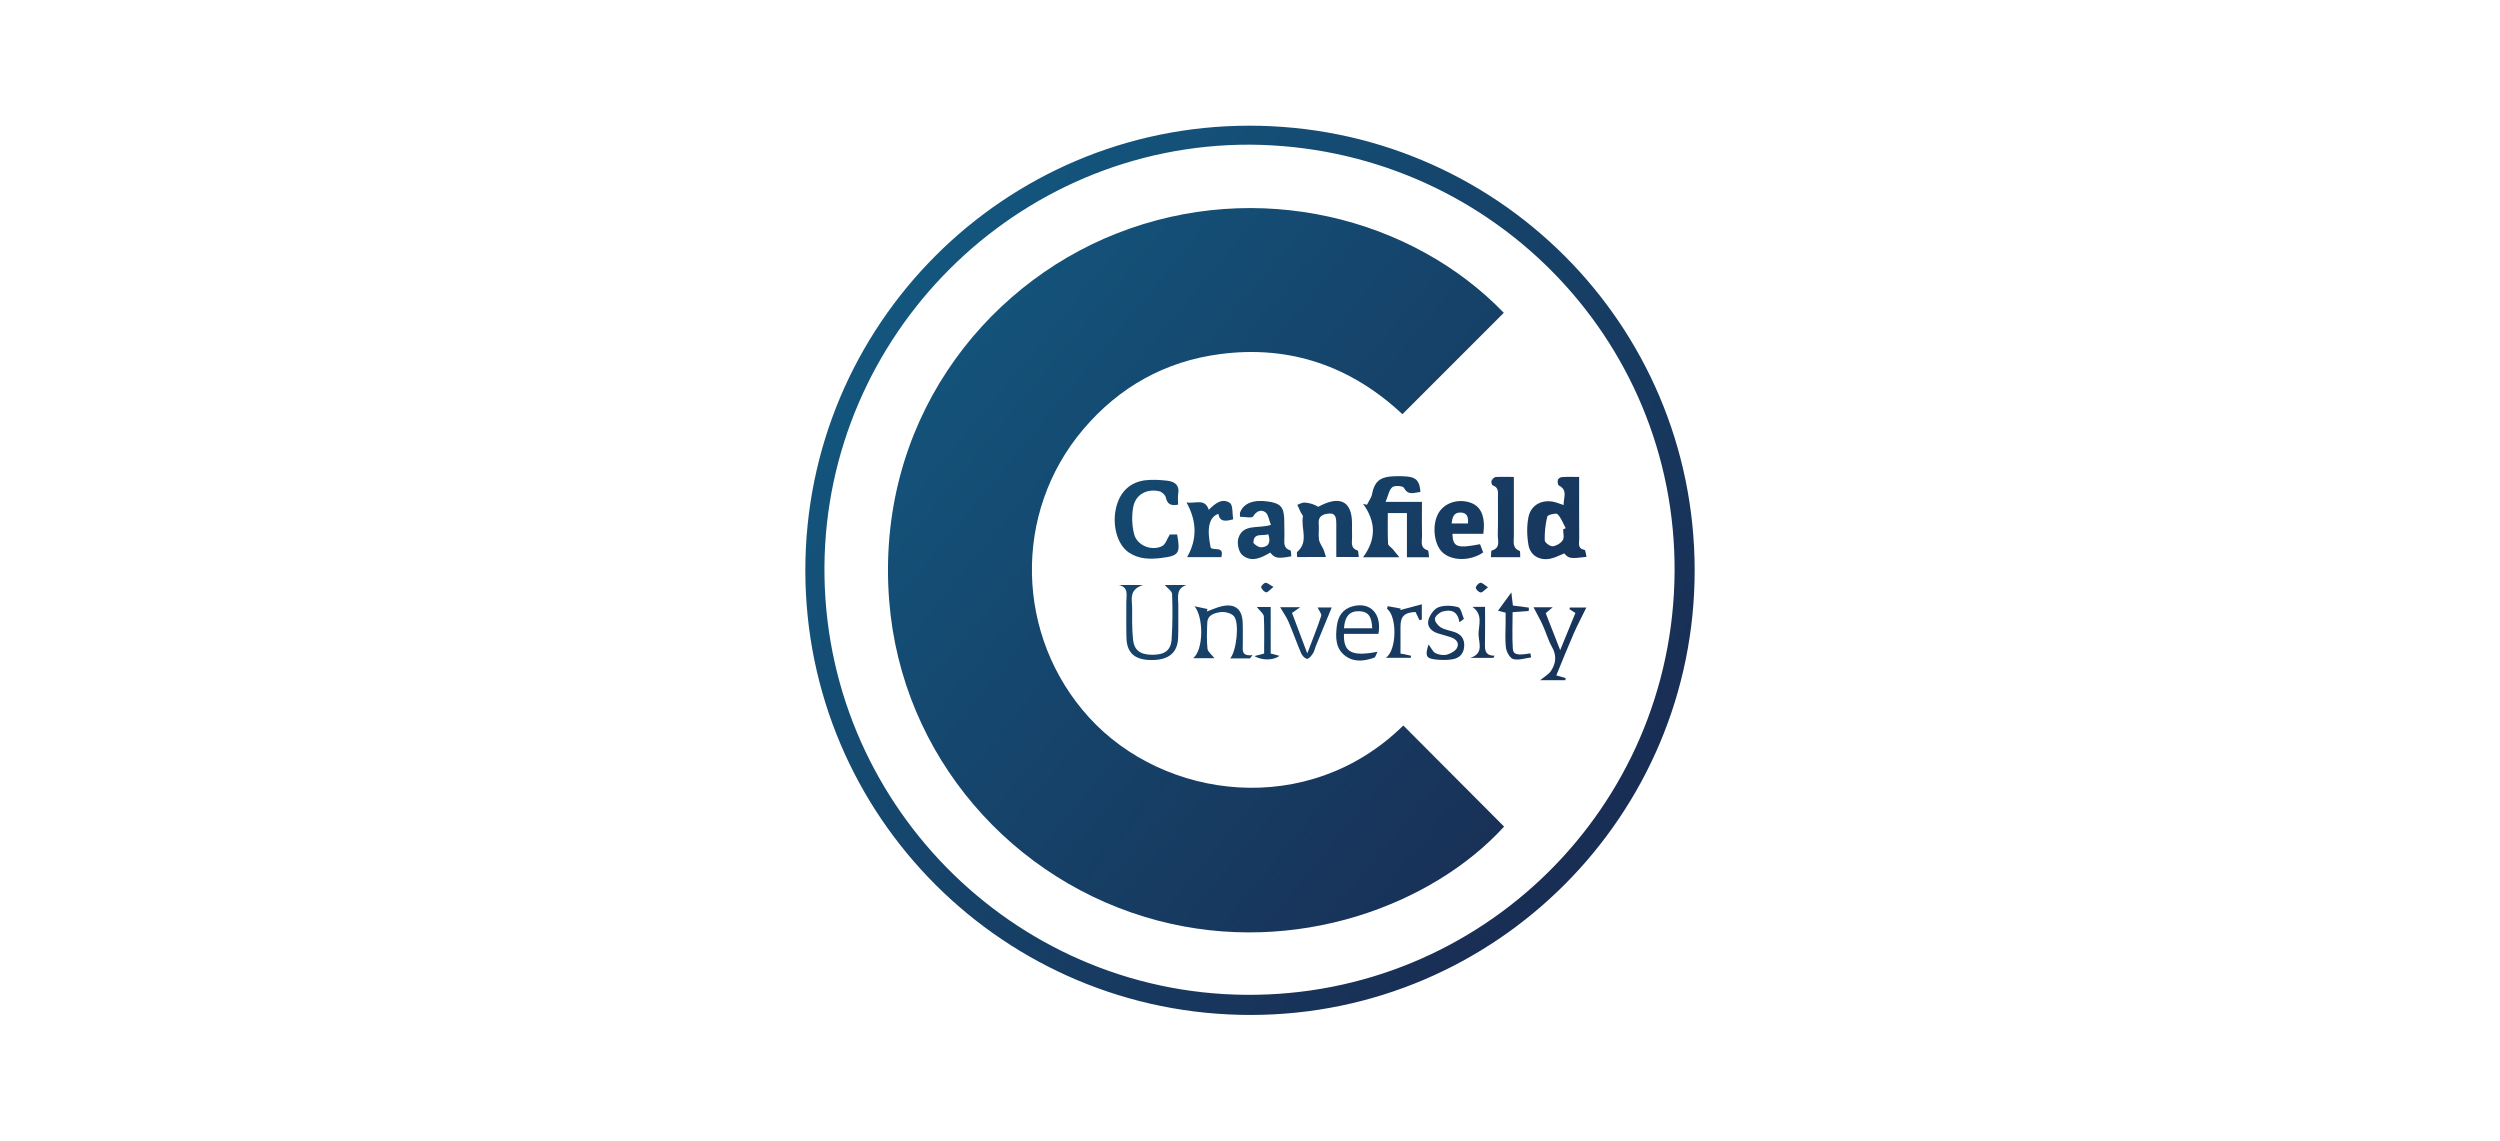 <?xml version="1.0" encoding="utf-8"?>
<!-- Generator: Adobe Illustrator 28.0.0, SVG Export Plug-In . SVG Version: 6.00 Build 0)  -->
<svg version="1.1" xmlns="http://www.w3.org/2000/svg" xmlns:xlink="http://www.w3.org/1999/xlink" x="0px" y="0px"
	 viewBox="0 0 361 164.7" style="enable-background:new 0 0 361 164.7;" xml:space="preserve">
<style type="text/css">
	.st0{fill:#231F20;}
	.st1{fill:#7F4199;}
	.st2{fill:#12294C;}
	.st3{fill:#B11F3D;}
	.st4{fill:#D92B35;}
	.st5{fill:#282425;}
	.st6{fill:#272324;}
	.st7{fill:#272323;}
	.st8{fill:#D92C35;}
	.st9{fill:#262223;}
	.st10{fill:#DA393A;}
	.st11{fill:#DB4541;}
	.st12{fill:#D92733;}
	.st13{fill:#FFF5F1;}
	.st14{fill:#DA413E;}
	.st15{fill:#D93237;}
	.st16{fill:#DA3A3B;}
	.st17{fill-rule:evenodd;clip-rule:evenodd;fill:#312783;}
	.st18{fill:#312783;}
	.st19{fill:#133759;}
	.st20{fill:none;stroke:#FFFFFF;stroke-width:0.74;}
	.st21{fill:#ACDDF7;}
	.st22{fill:#FFCF28;}
	.st23{fill:#FFFFFF;}
	.st24{fill:#E2A122;}
	.st25{fill:#E53421;}
	.st26{fill:#0097D5;}
	.st27{fill:#008A3B;}
	.st28{fill:#85BB25;}
	.st29{fill:#008D3C;}
	.st30{fill:#1B296B;}
	.st31{fill:url(#SVGID_1_);}
	.st32{fill:#2B2A29;}
	.st33{fill-rule:evenodd;clip-rule:evenodd;fill:#231F20;}
	.st34{filter:url(#Adobe_OpacityMaskFilter);}
	.st35{fill-rule:evenodd;clip-rule:evenodd;fill:#FFFFFF;}
	.st36{mask:url(#b_00000147202908081819944540000011123075591543539849_);fill-rule:evenodd;clip-rule:evenodd;fill:#231F20;}
	.st37{filter:url(#Adobe_OpacityMaskFilter_00000096754972006873619870000001586248136759096960_);}
	.st38{mask:url(#d_00000142892558725167343260000008230625351767279511_);fill-rule:evenodd;clip-rule:evenodd;fill:#BD2F37;}
	.st39{filter:url(#Adobe_OpacityMaskFilter_00000101072746077908372190000008138142176150640290_);}
	.st40{mask:url(#f_00000120547196515365468720000012795028362221060998_);fill-rule:evenodd;clip-rule:evenodd;fill:#BD2F37;}
	.st41{fill-rule:evenodd;clip-rule:evenodd;fill:#BD2F37;}
	.st42{filter:url(#Adobe_OpacityMaskFilter_00000125601778588748947160000009120702758578900389_);}
	.st43{mask:url(#h_00000049210890665865852000000008897538758084081078_);fill-rule:evenodd;clip-rule:evenodd;fill:#BD2F37;}
	.st44{fill:#006DA9;}
	.st45{fill:#C6C7C7;}
	.st46{fill:#636373;}
	.st47{fill:#252122;}
	.st48{fill:#262324;}
	.st49{fill:#252223;}
	.st50{fill:#626373;}
	.st51{fill:#2A2627;}
	.st52{fill:#2E2B2C;}
	.st53{fill:#2B2829;}
	.st54{fill:#646474;}
	.st55{fill:#646574;}
	.st56{fill:#2C2A2A;}
	.st57{fill:#666676;}
	.st58{fill:#686877;}
	.st59{fill:#6C6B7A;}
	.st60{fill:#F2F1F2;}
	.st61{fill:#D3D3D7;}
	.st62{fill:#B22526;}
	.st63{fill:#AFB4B9;}
	.st64{fill:#AFB5BA;}
	.st65{fill:#0B0B0B;}
	.st66{fill:#131212;}
	.st67{fill:#070707;}
	.st68{fill:#121212;}
	.st69{fill:#111010;}
	.st70{fill:#141313;}
	.st71{fill:#181716;}
	.st72{fill:#161515;}
	.st73{fill:#B1B6BB;}
	.st74{fill:#FBF3F2;}
	.st75{fill:#F9F5F5;}
	.st76{fill:#FBF2F1;}
	.st77{fill:#EED2D1;}
	.st78{fill:#F3E0DE;}
	.st79{fill:#F4E4E3;}
	.st80{fill:#EFD8D8;}
	.st81{fill:#EAC7C7;}
	.st82{fill:#F5EAEA;}
	.st83{fill:#F5F5F6;}
	.st84{fill:#B32627;}
	.st85{fill:#B32728;}
	.st86{fill:#B42829;}
	.st87{fill:#B83533;}
	.st88{fill:#B7302F;}
	.st89{fill:#1F1C1B;}
	.st90{fill:#F6F6F6;}
	.st91{fill:#FBFCFB;}
	.st92{fill:#C09E2E;}
	.st93{fill:#0D6E9F;}
	.st94{fill:#DD2928;}
	.st95{fill:#C09F2E;}
	.st96{fill:#116E9F;}
	.st97{fill:#DA2727;}
	.st98{fill:#372F24;}
	.st99{fill:#C3A02F;}
	.st100{fill:#090909;}
	.st101{fill:#166A92;}
	.st102{fill:#A19E9E;}
	.st103{fill:#F1F3F5;}
	.st104{fill:#F8F0ED;}
	.st105{fill:#F4F2F0;}
	.st106{fill:#E6E5E4;}
	.st107{fill:#BF2A28;}
	.st108{fill:#CA2727;}
	.st109{fill:#417AA3;}
	.st110{fill:#D64F3A;}
	.st111{fill:#D35946;}
	.st112{fill:#070808;}
	.st113{fill:#0A0A0A;}
	.st114{fill:#090808;}
	.st115{fill:#0E0E0E;}
	.st116{clip-path:url(#SVGID_00000010989511952727032560000014219894914471792266_);fill:#0091B9;}
	.st117{clip-path:url(#SVGID_00000010989511952727032560000014219894914471792266_);fill:#92278F;}
	.st118{fill:#F6F6F9;}
	.st119{fill:#293777;}
	.st120{fill:#35407D;}
	.st121{fill:#F1F2F6;}
	.st122{fill:#EFF0F4;}
	.st123{fill:#ECEDF3;}
	.st124{fill:#F3F3F7;}
	.st125{fill:#F4F3F7;}
	.st126{fill:#F5F5F8;}
	.st127{fill:#BECB30;}
	.st128{fill:#EFEFF4;}
	.st129{fill:#E7E7EE;}
	.st130{fill:#F0F1F6;}
	.st131{fill:#F9F9FB;}
	.st132{fill:#BFCC30;}
	.st133{fill:#26306D;}
	.st134{fill:#28316D;}
	.st135{fill:#27326F;}
	.st136{fill:#26306C;}
	.st137{fill:#2D3B79;}
	.st138{fill:#283877;}
	.st139{fill:#2B3A79;}
	.st140{fill:#293877;}
	.st141{fill:#283776;}
	.st142{fill:#125EA9;}
	.st143{fill:#165FA9;}
	.st144{fill:#1C60AA;}
	.st145{fill:#145FA9;}
	.st146{fill:#1B60A9;}
	.st147{fill:#1860A9;}
	.st148{fill:#195FA9;}
	.st149{fill:#2362AB;}
	.st150{fill:#0D5EA9;}
	.st151{fill:#252021;}
	.st152{fill:#242021;}
	.st153{fill:#232020;}
	.st154{fill:#242122;}
	.st155{fill:#282526;}
	.st156{fill:#EC3226;}
	.st157{fill:#FBFBFA;}
	.st158{fill:#2E2520;}
	.st159{fill:#2C2928;}
	.st160{fill:#F8E014;}
	.st161{fill:#F7DE1B;}
	.st162{fill:#F6DE19;}
	.st163{fill:#E73227;}
	.st164{fill:#0EA38A;}
	.st165{fill:#0BA48B;}
	.st166{fill:#0FA289;}
	.st167{fill:#FBDF14;}
	.st168{fill:#16233D;}
	.st169{fill:url(#SVGID_00000054243726382291448360000012436197729120878254_);}
	.st170{fill:url(#SVGID_00000016076265012438559680000012261687423988534432_);}
	.st171{fill:#0769AE;}
	.st172{fill:#D0CEB0;}
	.st173{fill:#A67941;}
	.st174{fill:#A21E22;}
	.st175{fill:#D21F2F;}
	.st176{fill:#E9E8DE;}
	.st177{fill:#563D3D;}
	.st178{fill:#771113;}
	.st179{fill:#004B6A;}
	.st180{clip-path:url(#SVGID_00000088116439339296859700000009369452977290162852_);}
	.st181{clip-path:url(#SVGID_00000042734917628586642040000011814529586006797953_);fill:#8E6D6A;}
	.st182{fill:none;stroke:#E1087F;stroke-width:0.218;stroke-miterlimit:10;}
	.st183{opacity:0.5;}
	.st184{clip-path:url(#SVGID_00000093143657228382325440000014629009017299820459_);}
	.st185{clip-path:url(#SVGID_00000008127325269843583290000015477680165032450216_);fill:#80252F;}
	.st186{fill:#D1AC61;}
	.st187{fill:none;stroke:#D1AC61;stroke-width:0.871;stroke-miterlimit:10;}
	.st188{clip-path:url(#SVGID_00000001622684790320643250000006010010613322540970_);}
	.st189{clip-path:url(#SVGID_00000120558216729525835110000003781450705504905125_);fill:#80252F;}
	.st190{fill:#D1685A;}
	.st191{clip-path:url(#SVGID_00000085929670524225288710000001182109123314892466_);}
	.st192{clip-path:url(#SVGID_00000109017451227207968710000001237026195269318078_);fill:#80252F;}
	.st193{fill:#173939;}
	.st194{fill:#2F3331;}
	.st195{fill:#64757D;}
	.st196{fill:#E2E3E1;}
	.st197{fill:#7E5B48;}
	.st198{fill:#A57A54;}
	.st199{fill:#ECE3E2;}
	.st200{fill:#3E3C33;}
	.st201{fill:#CC9280;}
	.st202{fill:#733B3C;}
	.st203{fill:#F7EBE7;}
	.st204{fill:#F6E8E5;}
	.st205{fill:#5C3826;}
	.st206{fill:#D0B790;}
	.st207{fill:#93594A;}
	.st208{fill:none;}
	.st209{fill:#B4A69F;}
	.st210{fill:#996C43;}
	.st211{fill:#B58F42;}
	.st212{fill:#F6DDB2;}
	.st213{fill:#008254;}
	.st214{fill:#006B48;}
	.st215{fill:#B78D71;}
	.st216{fill:#E1D080;}
	.st217{fill:#E1C170;}
	.st218{fill:#A1783F;}
	.st219{fill:#231715;}
	.st220{fill:#6A4C43;}
	.st221{fill:#B6B588;}
	.st222{fill:#E5D663;}
	.st223{fill:#F8EE95;}
	.st224{fill:#97663F;}
	.st225{fill:#77624F;}
	.st226{fill:#B4C6C0;}
	.st227{fill:#565E64;}
	.st228{fill:#D5D9D5;}
	.st229{fill:#A1A792;}
	.st230{fill:#AEA278;}
	.st231{fill:#576868;}
	.st232{fill:#6F929A;}
	.st233{fill:#173636;}
	.st234{fill:#EFEEED;}
	.st235{fill:#36403D;}
	.st236{fill:#A2393A;}
	.st237{fill:#CEBB7C;}
	.st238{fill:#E7E2C9;}
	.st239{fill:#71573A;}
	.st240{fill:#9A753D;}
	.st241{fill:#C39892;}
	.st242{fill:#C8A59C;}
	.st243{fill:#97615F;}
	.st244{fill:#BB8989;}
	.st245{fill:#68736D;}
	.st246{fill:#EAEDE8;}
	.st247{fill:#6C7E81;}
	.st248{fill:#ABBBB4;}
	.st249{fill:#0181BE;}
	.st250{fill:#056DB4;}
	.st251{fill:#8EB7CD;}
	.st252{fill:#C6E0EC;}
	.st253{fill:#BF782A;}
	.st254{fill:#4F424D;}
	.st255{fill:#74687E;}
	.st256{fill:#9C979C;}
	.st257{fill:#7E5A37;}
	.st258{fill:#0C5FAB;}
	.st259{fill:#213C75;}
	.st260{fill:#3177AB;}
	.st261{fill:#988161;}
	.st262{fill:#922F6C;}
	.st263{fill:#BE82A6;}
	.st264{fill:#656768;}
	.st265{fill:#083E62;}
	.st266{fill:#932F6C;}
	.st267{fill:#AD628F;}
	.st268{fill:#31006B;}
	.st269{fill:#3A4147;}
	.st270{fill:#002D55;}
	.st271{fill:#252C6A;}
	.st272{fill:#46C1BE;}
	.st273{fill:#333132;}
	.st274{fill:#0A0B0B;}
	.st275{fill:#161616;}
	.st276{fill:#0D0E0E;}
	.st277{fill:#0B0C0C;}
	.st278{fill:#0F0F10;}
	.st279{fill:#100F0F;}
	.st280{fill:#131413;}
	.st281{fill:#EFEDED;}
	.st282{fill:#D23B27;}
	.st283{fill:#1863A3;}
	.st284{fill:#1361A4;}
	.st285{fill:#E5D485;}
	.st286{fill:#DECE88;}
	.st287{fill:#959CB3;}
	.st288{fill:#E4D283;}
	.st289{fill:#E0CE85;}
	.st290{fill:#E1D286;}
	.st291{fill:#1A91D0;}
	.st292{fill:#381435;}
	.st293{fill:#612262;}
	.st294{fill:#632463;}
	.st295{fill:#0C7FA8;}
	.st296{fill:#535659;}
	.st297{fill:#535658;}
	.st298{fill:#56595A;}
	.st299{fill:#525557;}
	.st300{fill:#545759;}
	.st301{fill:#57585B;}
	.st302{fill:#5A5B5D;}
	.st303{fill:#015FBB;}
	.st304{fill:#3E5BC6;}
	.st305{fill:#5D6972;}
	.st306{fill:#BA2632;}
	.st307{fill:#BA2532;}
	.st308{fill:#5E6973;}
	.st309{fill:#5E6B76;}
	.st310{fill:#5F6B74;}
	.st311{fill:#F4F2F1;}
	.st312{fill:#F9F2F3;}
	.st313{fill:#F9F1F1;}
	.st314{fill:#F9F0EF;}
	.st315{fill:#F2EDEC;}
	.st316{fill:#EDE2E2;}
	.st317{fill:#F1EAE9;}
	.st318{fill:#BA2533;}
	.st319{fill:#232F60;}
	.st320{fill:#000F4D;}
	.st321{fill:#203232;}
	.st322{fill:#B39250;}
	.st323{fill:#1D3762;}
	.st324{fill:#B49554;}
	.st325{fill:#D9CAAB;}
	.st326{fill:#E2DCCA;}
	.st327{fill:#B39351;}
	.st328{fill:#1E3662;}
	.st329{fill:#1F3662;}
	.st330{fill:#223764;}
	.st331{fill:#B39253;}
	.st332{fill:#243B67;}
	.st333{fill:#E1D7C1;}
	.st334{fill:#BFBECA;}
	.st335{fill:#FFF8F3;}
	.st336{fill:#9C9BB0;}
	.st337{fill:#19385E;}
	.st338{fill:#18365C;}
	.st339{fill:#B7263C;}
	.st340{fill:#17365C;}
	.st341{fill:#15365B;}
	.st342{fill:#19385D;}
	.st343{fill:#B7243F;}
	.st344{fill:#1A3A5E;}
	.st345{fill:#BC384C;}
	.st346{fill:#1E3F63;}
	.st347{fill:#264467;}
	.st348{fill:#2F5172;}
	.st349{fill:#E52353;}
	.st350{fill:#211F1D;}
	.st351{fill:#282725;}
	.st352{fill:#262523;}
	.st353{fill:#2B2A28;}
	.st354{fill:#252422;}
	.st355{fill:#E02426;}
	.st356{fill:#5690CB;}
	.st357{fill:#BD7129;}
	.st358{fill:#BD732B;}
	.st359{fill:#E09E25;}
	.st360{fill:#D38C28;}
	.st361{fill:#F7BF15;}
	.st362{fill:#C37B33;}
	.st363{fill:#EBAD1F;}
	.st364{fill:#C27829;}
	.st365{fill:#F5BD17;}
	.st366{fill:#B55227;}
	.st367{fill:#B02E24;}
	.st368{fill:#205697;}
	.st369{fill:#F6F5F4;}
	.st370{fill:#CD8529;}
	.st371{fill:#F8F8F7;}
	.st372{fill:#C88029;}
	.st373{fill:#DDDDDC;}
	.st374{fill:#C3C2C2;}
	.st375{fill:#363635;}
	.st376{fill:#D2D2D2;}
	.st377{fill:#EDEDED;}
	.st378{fill:#CCCBCB;}
	.st379{fill:#2C2C6F;}
	.st380{fill:#2D2D6F;}
	.st381{fill:#EC3427;}
	.st382{fill:#ED3828;}
	.st383{fill:#2E2E70;}
	.st384{fill:#ED3B29;}
	.st385{fill:#ED3928;}
	.st386{fill:#EC3728;}
	.st387{fill:url(#SVGID_00000086671980204455145880000014153882665158398911_);}
	.st388{fill:url(#SVGID_00000016754511355026244040000006253186166897654439_);}
	.st389{fill:url(#SVGID_00000138537670059678341590000002858447469739571857_);}
	.st390{fill:url(#SVGID_00000097499903193665550550000014662672236240354987_);}
	.st391{fill:url(#SVGID_00000144332686975544058710000017297448119151851709_);}
	.st392{fill:url(#SVGID_00000046340348964303625840000017406556098888314262_);}
	.st393{fill:url(#SVGID_00000087376484761564365920000000831252663361660602_);}
	.st394{fill:url(#SVGID_00000011724242939438851370000008997184666006847377_);}
	.st395{fill:url(#SVGID_00000116201394546158102220000006175011872645073846_);}
	.st396{fill:url(#SVGID_00000140725301655871042740000004186102233617895343_);}
	.st397{fill:url(#SVGID_00000168832799516624284490000016979432191167389826_);}
	.st398{fill:url(#SVGID_00000083061156228010582680000010169481065778728844_);}
	.st399{fill:url(#SVGID_00000069356507159891692840000002672627548184597670_);}
	.st400{fill:url(#SVGID_00000090977739952470795900000014905037648282714026_);}
	.st401{fill:url(#SVGID_00000181074963303518883620000000385429765310524326_);}
	.st402{fill:url(#SVGID_00000176747775655162093180000008155482878273760190_);}
	.st403{fill:url(#SVGID_00000066473545565515093430000011866603774421053618_);}
	.st404{fill:url(#SVGID_00000083781269715314229460000004910905366995623089_);}
	.st405{fill:url(#SVGID_00000151534527712948212460000013254175619204385415_);}
	.st406{fill:url(#SVGID_00000005986125551703782950000005153241572822345094_);}
	.st407{fill:url(#SVGID_00000082353215654177149660000005827050771588219322_);}
	.st408{fill:url(#SVGID_00000099654633637865208960000003857951793486869896_);}
	.st409{fill:#3B3536;}
	.st410{fill:#292525;}
	.st411{fill:#2F2A2B;}
	.st412{fill:#332E2E;}
	.st413{fill:#2B2728;}
	.st414{fill:#F6F5F5;}
	.st415{fill:#F5F4F4;}
	.st416{fill:#3178BB;}
	.st417{fill:#2E2C2D;}
	.st418{fill:#292627;}
	.st419{fill:#2D2B2C;}
	.st420{fill:#2C292A;}
	.st421{fill:#323031;}
	.st422{fill:#312F30;}
	.st423{fill:#333133;}
	.st424{fill:#302D2F;}
	.st425{fill:#3B3A3C;}
	.st426{fill:#FBFBFB;}
	.st427{fill:#E12728;}
	.st428{fill:#1F1D1D;}
	.st429{fill:#1E1C1C;}
	.st430{fill:#222020;}
	.st431{fill:#232222;}
	.st432{fill:#0A0A09;}
	.st433{fill:#686564;}
	.st434{fill:#1A1918;}
	.st435{fill:#181717;}
	.st436{fill:#201F1F;}
	.st437{fill:#1C1B1B;}
	.st438{fill:#1B1919;}
	.st439{fill:#201E1E;}
	.st440{fill:#151414;}
	.st441{fill:#2A2828;}
	.st442{fill:#FBF2F0;}
	.st443{fill:#FBF1F0;}
	.st444{fill:#FAECE9;}
	.st445{fill:#FBF0ED;}
	.st446{fill:#E1312D;}
	.st447{fill:#163C65;}
	.st448{fill:#173C65;}
	.st449{fill:#535F80;}
	.st450{fill:#7E87A2;}
	.st451{fill:#9DA0B5;}
	.st452{fill:#183D66;}
	.st453{fill:#183C65;}
	.st454{fill:#143C65;}
	.st455{fill:#193D66;}
	.st456{fill:#173D65;}
	.st457{fill:#FBF9FA;}
	.st458{fill:#FBFCFF;}
	.st459{fill:#D92238;}
	.st460{fill:#D92237;}
	.st461{fill:#D92338;}
	.st462{fill:#FCF1EF;}
	.st463{fill:#FAEDEA;}
	.st464{fill:#E12226;}
	.st465{fill:#E12527;}
	.st466{fill:#E12427;}
	.st467{fill:#E02026;}
	.st468{fill:#E02828;}
	.st469{fill:#FFF9F8;}
	.st470{fill:#FFF5F3;}
	.st471{fill:#FFF4F1;}
	.st472{fill:#FFF6F3;}
	.st473{fill:#FFF2ED;}
	.st474{fill:#FCE6E0;}
	.st475{fill:#E1332D;}
	.st476{fill:#F9DBD2;}
	.st477{fill:#FAE2DA;}
	.st478{fill:#F9D7CB;}
	.st479{fill:#FCEFEA;}
	.st480{fill:#F4B4AD;}
	.st481{fill:#E02B2A;}
	.st482{fill:#E13B32;}
	.st483{fill:#E13630;}
	.st484{fill:#EC7B7B;}
	.st485{fill:#722A79;}
	.st486{fill:#722B79;}
	.st487{fill:#AB96AE;}
	.st488{fill:#AC97AE;}
	.st489{fill:#AB97AE;}
	.st490{fill:#742E7A;}
	.st491{fill:#732F7A;}
	.st492{fill:#75327C;}
	.st493{fill:#FBF9FB;}
	.st494{fill:#F9F6F9;}
	.st495{fill:#F9F7FA;}
	.st496{fill:#FBF8FA;}
	.st497{fill:#F7F4F8;}
	.st498{fill:#E92625;}
	.st499{fill:#200806;}
	.st500{fill:#1D1D1D;}
	.st501{fill:#F6E215;}
	.st502{fill:#D24026;}
	.st503{fill:#ED3A24;}
	.st504{fill:#EE4923;}
	.st505{fill:#471211;}
	.st506{fill:#EF5822;}
	.st507{fill:#F06822;}
	.st508{fill:#5D0E0D;}
	.st509{fill:#F58B1E;}
	.st510{fill:#FBB813;}
	.st511{fill:#341110;}
	.st512{fill:#F7D90F;}
	.st513{fill:#CA2126;}
	.st514{fill:#981B1E;}
	.st515{fill:#F38020;}
	.st516{fill:#FAB016;}
	.st517{fill:#D52126;}
	.st518{fill:#F8A01B;}
	.st519{fill:#89191A;}
	.st520{fill:#B92025;}
	.st521{fill:#F9CA0F;}
	.st522{fill:#F17321;}
	.st523{fill:#A51E22;}
	.st524{fill:#751213;}
	.st525{fill:#F6961D;}
	.st526{fill:#E05C25;}
	.st527{fill:#28266B;}
	.st528{fill:#EC282B;}
	.st529{fill:#F8F7F9;}
	.st530{fill:#F7F7FA;}
	.st531{fill:#F6F6FA;}
	.st532{fill:#F5F4F7;}
	.st533{fill:#F8F8FB;}
	.st534{fill:#F1F1F5;}
	.st535{fill:#F2F2F7;}
	.st536{fill:#EFEEF3;}
	.st537{fill:#F1F0F5;}
	.st538{fill:#ECEBF2;}
	.st539{fill:#211C58;}
	.st540{fill:#1F1A51;}
	.st541{fill:#1E184F;}
	.st542{fill:#FFF6F5;}
	.st543{fill:#29266B;}
	.st544{fill:#2B296D;}
	.st545{fill:#EC2A2C;}
	.st546{fill:#EC2B2D;}
	.st547{fill:#FFF8F7;}
	.st548{fill:#E75253;}
	.st549{fill:#E33C3A;}
	.st550{fill:#EA4343;}
	.st551{fill:#E24748;}
	.st552{fill:#EB1C24;}
	.st553{fill:#3C3C3E;}
	.st554{fill:#3D3D3F;}
	.st555{fill:#404042;}
	.st556{fill:#3E3E40;}
	.st557{fill:#3F3E40;}
	.st558{fill:#3B3B3D;}
	.st559{fill:#3B3C3D;}
	.st560{fill:#444445;}
	.st561{fill:#393A3C;}
	.st562{fill:#3C3C3D;}
	.st563{fill:#3A3A3C;}
	.st564{fill:#4F4E4F;}
	.st565{fill:#3A3B3D;}
	.st566{fill:#38383A;}
	.st567{fill:#1A170F;}
	.st568{fill:#050505;}
	.st569{fill:#9D9EA2;}
	.st570{fill:#F38667;}
	.st571{fill:#D29F2B;}
	.st572{fill:#6F7074;}
	.st573{fill:#8D5540;}
	.st574{fill:#E2BD71;}
	.st575{fill:#ECD5A3;}
	.st576{fill:#EED8AB;}
	.st577{fill:#EACC8F;}
	.st578{fill:#9F8340;}
	.st579{fill:#E7C785;}
	.st580{fill:#E4C27D;}
	.st581{fill:#EACD94;}
	.st582{fill:#DFB65E;}
	.st583{fill:#CC9B2A;}
	.st584{fill:#D9AB42;}
	.st585{fill:#DCBB7A;}
	.st586{fill:#221D17;}
	.st587{fill:#B0B1B4;}
	.st588{fill:#F5EBD2;}
	.st589{fill:#E8E8E7;}
	.st590{fill:#BABBBF;}
	.st591{fill:#E85637;}
	.st592{fill:#848588;}
	.st593{fill:#ED373F;}
	.st594{fill:#1465A0;}
	.st595{fill:#1866A1;}
	.st596{fill:#1065A0;}
	.st597{fill:#0D65A0;}
	.st598{fill:#1265A0;}
	.st599{fill:#1B66A1;}
	.st600{fill:#1966A1;}
	.st601{fill:#1666A1;}
	.st602{fill:#2D357A;}
	.st603{fill:#B1862E;}
	.st604{fill:#363E7E;}
	.st605{fill:#333C7D;}
	.st606{fill:#A78238;}
	.st607{fill:#2F387A;}
	.st608{fill:#A27B2F;}
	.st609{fill:#343C80;}
	.st610{fill:#2D337E;}
	.st611{fill:#3B4480;}
	.st612{fill:#394284;}
	.st613{fill:#2B3474;}
	.st614{fill:#4E568C;}
	.st615{fill:#2F3780;}
	.st616{fill:#313876;}
	.st617{fill:#565E9A;}
	.st618{fill:#5E638E;}
	.st619{fill:#BB9D5D;}
	.st620{fill:#F4F3F5;}
	.st621{fill:#EDEDF0;}
	.st622{fill:#E4E3E6;}
	.st623{fill:#A7A4BF;}
	.st624{fill:#C7C8D7;}
	.st625{fill:#3D4273;}
	.st626{fill:#8D8AB3;}
	.st627{fill:#2C3380;}
	.st628{fill:#303650;}
	.st629{fill:#F9F9F9;}
	.st630{fill:#525455;}
	.st631{fill:#B1B2B1;}
	.st632{fill:#4FAF49;}
	.st633{fill:#55B04B;}
	.st634{fill:#4FAD48;}
	.st635{fill:#6FB55F;}
	.st636{fill:#66B65B;}
	.st637{fill:#50AF4A;}
	.st638{fill:#51AF49;}
	.st639{fill:#52B04A;}
	.st640{fill:#51AF4A;}
	.st641{fill:#52AF4A;}
	.st642{fill:#7FC077;}
	.st643{fill:#61B254;}
	.st644{fill:#59B14F;}
	.st645{fill:#58B14E;}
	.st646{fill:#C64128;}
	.st647{fill:#C64228;}
	.st648{fill:#0A243E;}
	.st649{fill:#0F2640;}
	.st650{fill:#0E253F;}
	.st651{fill:#0C253F;}
	.st652{fill:#0D263F;}
	.st653{fill:#102740;}
	.st654{fill:#112740;}
	.st655{fill:#122841;}
	.st656{fill:#132841;}
	.st657{fill:#3B444D;}
	.st658{fill:#3A434C;}
	.st659{fill:#39424B;}
	.st660{fill:#404750;}
	.st661{fill:#404851;}
	.st662{fill:#424951;}
	.st663{fill:#454C55;}
	.st664{fill:#3F4750;}
	.st665{fill:#414951;}
	.st666{fill:#434A52;}
	.st667{fill:#F0EFEF;}
	.st668{fill:#F1F0F1;}
	.st669{fill:#464D56;}
	.st670{fill:#221A18;}
	.st671{fill:#AD2581;}
	.st672{fill:#F8F8F8;}
	.st673{fill:#E31F24;}
	.st674{fill:#AA2480;}
	.st675{fill:#E6CE1B;}
	.st676{fill:#E01F24;}
	.st677{fill:#7E7E7E;}
	.st678{fill:#F2F1F1;}
	.st679{fill:#374C9B;}
	.st680{fill:#ECEBEA;}
	.st681{fill:#E8D019;}
	.st682{fill:#2A051F;}
	.st683{fill:#E3E2E2;}
	.st684{fill:#A6247E;}
	.st685{fill:#D91F24;}
	.st686{fill:#0E8944;}
	.st687{fill:#E1CA1D;}
	.st688{fill:#DBC623;}
	.st689{fill:#393513;}
	.st690{fill:#382726;}
	.st691{fill:#CBB829;}
	.st692{fill:#9E2378;}
	.st693{fill:#CFCFCE;}
	.st694{fill:#3D3E3E;}
	.st695{fill:#323333;}
	.st696{fill:#272010;}
	.st697{fill:#370800;}
	.st698{fill:#F4F4F4;}
	.st699{fill:#222223;}
	.st700{fill:#100E0E;}
	.st701{fill:#2E2E2F;}
	.st702{fill:#171616;}
	.st703{fill:#4D4D4F;}
	.st704{fill:#39393A;}
	.st705{fill:#666769;}
	.st706{fill:#B8BABA;}
	.st707{fill:#808183;}
	.st708{fill:#444446;}
	.st709{fill:#626365;}
	.st710{fill:#6C6D6F;}
	.st711{fill:#909293;}
	.st712{fill:#9A9C9D;}
	.st713{fill:#545355;}
	.st714{fill:#D9DADA;}
	.st715{fill:#7C7D7E;}
	.st716{fill:#757678;}
	.st717{fill:#5B5B5D;}
	.st718{fill:#87898A;}
	.st719{fill:#E0E0E0;}
	.st720{fill:#AEB0B1;}
	.st721{fill:#CACBCC;}
	.st722{fill:#A2A4A6;}
	.st723{fill:#D1D2D2;}
	.st724{fill:#E8E8E8;}
	.st725{fill:#EFEEEE;}
	.st726{fill:#C2C3C4;}
	.st727{fill:#113E5E;}
	.st728{fill:#1E9CD7;}
	.st729{fill:#123E5E;}
	.st730{fill:#184060;}
	.st731{fill:#244564;}
	.st732{fill:#2B4968;}
	.st733{fill:#304B6A;}
	.st734{fill:#284766;}
	.st735{fill:#435774;}
	.st736{fill:#50607C;}
	.st737{fill:#364E6D;}
	.st738{fill:#3C5270;}
	.st739{fill:#EEEEF1;}
	.st740{fill:#F6F5F7;}
	.st741{fill:#009D6E;}
	.st742{fill:#0E3836;}
	.st743{fill:#113936;}
	.st744{fill:#123937;}
	.st745{fill:#0F3836;}
	.st746{fill:#109F71;}
	.st747{fill:#113937;}
	.st748{fill:#0A9F70;}
	.st749{fill:#143A38;}
	.st750{fill:#14A072;}
	.st751{fill:#133A37;}
	.st752{fill:#0D3835;}
	.st753{fill:#FFC40A;}
	.st754{fill:#DA1F32;}
	.st755{fill:none;stroke:#FFFFFF;stroke-width:0.139;stroke-miterlimit:3.864;}
	.st756{fill:none;stroke:#FFFFFF;stroke-width:0.039;stroke-miterlimit:3.864;}
	.st757{fill:#232F65;}
	.st758{fill-rule:evenodd;clip-rule:evenodd;fill:#232F65;}
	.st759{fill-rule:evenodd;clip-rule:evenodd;fill:#FAB023;}
	.st760{fill:#612466;}
	.st761{fill:#211E1F;}
	.st762{fill:#642972;}
	.st763{fill:#CD2027;}
	.st764{fill:#221F1F;}
	.st765{fill:#F3C719;}
	.st766{fill:#A8AAAC;}
	.st767{fill:#067FAE;}
	.st768{fill:#BB2126;}
	.st769{fill:#E2087E;}
	.st770{fill:#7E2988;}
	.st771{fill:#C21E5C;}
	.st772{fill:#ED2F23;}
	.st773{fill-rule:evenodd;clip-rule:evenodd;fill:#942130;}
	.st774{fill-rule:evenodd;clip-rule:evenodd;fill:#F6FBFD;}
	.st775{fill:#1D1D1B;}
	.st776{fill:#E5263F;}
	.st777{fill:#002147;}
	.st778{fill:#A01C31;}
	.st779{fill:#D4942B;}
	.st780{fill-rule:evenodd;clip-rule:evenodd;}
	.st781{fill:#C82127;}
	.st782{fill:#F5C912;}
	.st783{fill:#B2B2B2;}
	.st784{fill:#CC353A;}
	.st785{fill:#232743;}
	.st786{fill:#212740;}
	.st787{fill:none;stroke:#231F20;stroke-miterlimit:10;}
	.st788{fill:#1E1B1A;}
	.st789{fill:#F5B219;}
	.st790{fill:#B7212C;}
	.st791{fill:#F1B11A;}
	.st792{fill:#B5212C;}
	.st793{fill:#31200A;}
	.st794{fill:#EFAF1B;}
	.st795{fill:#EEAD1D;}
	.st796{fill:#2F281A;}
	.st797{fill:#342C1A;}
	.st798{fill:#EAE8E8;}
	.st799{fill:#DDDCDB;}
	.st800{fill:#222120;}
	.st801{fill:#3B3C3C;}
	.st802{fill:#D59B22;}
	.st803{fill:#B3202B;}
	.st804{fill:#311509;}
	.st805{fill:#271206;}
	.st806{fill:#AC202A;}
	.st807{fill:#39180B;}
	.st808{fill:#462612;}
	.st809{fill:#E7A81F;}
	.st810{fill:#543F16;}
	.st811{fill:#01043B;}
	.st812{fill:#FFFAF8;}
	.st813{fill:#FFF9F6;}
	.st814{fill:#FFF8F6;}
	.st815{fill:#FBF3F0;}
	.st816{fill:#FBEEEB;}
	.st817{fill:#FBF1EF;}
	.st818{fill:#FFFBF9;}
	.st819{fill:#F9F1ED;}
	.st820{fill:#FBF1ED;}
	.st821{fill:#F9EBE8;}
	.st822{fill:#F9F0ED;}
	.st823{fill:#FBF1EE;}
	.st824{fill:#FBF6F4;}
	.st825{fill:#F9EEEB;}
	.st826{fill:#FBF7F5;}
	.st827{fill:#FAECE8;}
	.st828{fill:#FBF3F1;}
	.st829{fill:#FCEDEB;}
	.st830{fill:#E12A2A;}
	.st831{fill:#E12B2B;}
	.st832{fill:#E12327;}
	.st833{fill:#E12528;}
	.st834{fill:#E22F2F;}
	.st835{fill:#003B4A;}
	.st836{fill:#E30613;}
	.st837{fill:#003DA6;}
	.st838{fill:#130F3D;}
	.st839{fill:#005192;}
	.st840{fill:#CE0E2D;}
	.st841{fill:#2D2A26;}
	.st842{fill:#D82D2E;}
	.st843{fill:#542360;}
	.st844{fill:#292644;}
	.st845{clip-path:url(#SVGID_00000118384457923055579960000003844527929745827492_);}
	.st846{clip-path:url(#SVGID_00000003818353220513207950000016692212646631209150_);fill:#231F20;}
	.st847{fill:#EC3225;}
	.st848{fill:#22205F;}
	.st849{fill-rule:evenodd;clip-rule:evenodd;fill:#22205F;}
	.st850{clip-path:url(#SVGID_00000068650505196759801490000017178258082988753325_);}
	.st851{fill:#D63A4A;}
	.st852{fill:#F37021;}
	.st853{fill:#1C2B39;}
	.st854{clip-path:url(#SVGID_00000090974820639349137770000010214561228184880286_);fill:#FFFFFF;}
	.st855{clip-path:url(#SVGID_00000112612729630617384880000000168892980747950498_);fill:#FFFFFF;}
	.st856{fill:#224492;}
	.st857{fill:#234593;}
	.st858{fill:#322A29;}
	.st859{fill:#244694;}
	.st860{fill:#7185BB;}
	.st861{fill:#EB2A26;}
	.st862{fill:#21428D;}
	.st863{fill:#F1A933;}
	.st864{fill:#E72A26;}
	.st865{fill:#F2F0F0;}
	.st866{fill:#F7D0C1;}
	.st867{fill:#4B4748;}
	.st868{fill:#CFCBCB;}
	.st869{fill:#A1A1A1;}
	.st870{fill:#DEDCDC;}
	.st871{fill:#80AD3F;}
	.st872{fill:#DC9A32;}
	.st873{fill:#65863E;}
	.st874{fill:#494A58;}
	.st875{fill:#DC2B27;}
	.st876{fill:#7A372F;}
	.st877{fill:#97743C;}
	.st878{fill:#807E7E;}
	.st879{fill:#686666;}
	.st880{fill:#253D7E;}
	.st881{fill:#30337E;}
	.st882{fill:#2CA8E0;}
	.st883{fill:#01A44E;}
	.st884{fill:#FAEC21;}
	.st885{fill:#EA2027;}
	.st886{fill:#704B9C;}
</style>
<g id="Layer_2">
</g>
<g id="Layer_1">
	<g>
		<linearGradient id="SVGID_1_" gradientUnits="userSpaceOnUse" x1="118.541" y1="31.134" x2="227.549" y2="121.237">
			<stop  offset="0" style="stop-color:#125B83"/>
			<stop  offset="1" style="stop-color:#192E54"/>
		</linearGradient>
		<path class="st31" d="M244.71,82.28c0.05,35.44-28.68,64.25-64.09,64.28c-35.55,0.03-64.3-28.66-64.33-64.16
			c-0.02-35.46,28.66-64.23,64.07-64.25C215.93,18.12,244.66,46.75,244.71,82.28z M180.52,20.89c-33.9-0.1-61.28,27.63-61.47,60.98
			c-0.2,33.72,27.05,61.51,60.82,61.78c34.03,0.28,61.71-27.01,61.94-61.05C242.03,48.68,214.68,21.14,180.52,20.89z"/>
		
			<linearGradient id="SVGID_00000006665650359464350740000012780322280757703593_" gradientUnits="userSpaceOnUse" x1="118.537" y1="31.138" x2="227.546" y2="121.241">
			<stop  offset="0" style="stop-color:#125B83"/>
			<stop  offset="1" style="stop-color:#192E54"/>
		</linearGradient>
		<path style="fill:url(#SVGID_00000006665650359464350740000012780322280757703593_);" d="M217.15,45.17
			c-4.85,4.86-9.71,9.71-14.64,14.64c-7.33-6.86-16.14-10.02-26.33-8.68c-7.93,1.04-14.54,4.73-19.73,10.83
			c-10.28,12.08-9.82,29.98,0.82,41.65c10.86,11.92,31.68,14.61,45.37,1.15c4.85,4.87,9.69,9.73,14.55,14.6
			c-10.29,11.28-30.05,18.83-50.01,13.57c-20.91-5.5-37-23.68-38.78-46.16c-2.01-25.44,13.37-45.38,32.79-53.04
			C181.69,25.63,203.99,31.52,217.15,45.17z"/>
		
			<linearGradient id="SVGID_00000031918318361250836490000002270421424355657122_" gradientUnits="userSpaceOnUse" x1="130.391" y1="16.798" x2="239.399" y2="106.901">
			<stop  offset="0" style="stop-color:#125B83"/>
			<stop  offset="1" style="stop-color:#192E54"/>
		</linearGradient>
		<path style="fill:url(#SVGID_00000031918318361250836490000002270421424355657122_);" d="M206.36,80.47c-1.12,0-2.08,0-3.2,0
			c0-2.13,0-4.2,0-6.38c-0.97,0-1.79,0-2.76,0c0,1.5-0.03,2.96,0.03,4.42c0.01,0.27,0.44,0.51,0.67,0.77
			c0.27,0.31,0.52,0.63,0.97,1.19c-1.95,0-3.45,0-5.25,0c1.96-2.62,1.85-5.17,0.01-7.71c0.19,0.04,0.37,0.08,0.56,0.13
			c0.25-0.52,0.64-1.02,0.74-1.57c0.3-1.6,1.02-2.37,2.64-2.51c0.8-0.07,1.61-0.07,2.4,0c1.37,0.12,1.84,0.7,1.94,2.24
			c-0.85,0.04-1.74,0.6-2.39-0.62c-0.14-0.27-1.34-0.36-1.67-0.08c-0.47,0.4-0.59,1.21-0.97,2.12c1.92,0,3.46,0,5.25,0
			c0,1.73-0.03,3.32,0.01,4.9c0.02,0.77-0.36,1.73,0.83,2.1C206.31,79.51,206.29,80.08,206.36,80.47z"/>
		
			<linearGradient id="SVGID_00000079485971677839926010000016285719494604454335_" gradientUnits="userSpaceOnUse" x1="140.362" y1="4.735" x2="249.37" y2="94.837">
			<stop  offset="0" style="stop-color:#125B83"/>
			<stop  offset="1" style="stop-color:#192E54"/>
		</linearGradient>
		<path style="fill:url(#SVGID_00000079485971677839926010000016285719494604454335_);" d="M228.03,68.87c0,3.1-0.01,6.03,0.01,8.96
			c0,0.61-0.28,1.38,0.76,1.57c0.15,0.03,0.2,0.65,0.29,1.01c-2.35,0.29-2.56,0.25-3.21-0.5c-0.68,0.27-1.31,0.62-1.99,0.76
			c-1.52,0.32-2.9-0.42-3.17-1.93c-0.24-1.32-0.27-2.76-0.01-4.07c0.37-1.85,2.11-2.66,3.94-2.13c0.33,0.1,0.66,0.23,1.14,0.39
			c-0.04-1.06,0.65-2.13-0.69-2.83c-0.16-0.08-0.21-0.57-0.14-0.82c0.05-0.18,0.38-0.38,0.59-0.39
			C226.31,68.84,227.06,68.87,228.03,68.87z M225.72,76.44c0.12-0.06,0.25-0.12,0.37-0.17c-0.38-0.69-0.65-1.49-1.19-2.03
			c-0.2-0.2-1.41,0.1-1.47,0.35c-0.28,1.11-0.4,2.29-0.37,3.44c0.01,0.32,0.77,0.88,1.14,0.85c0.52-0.04,1.17-0.43,1.46-0.87
			C225.91,77.64,225.72,76.98,225.72,76.44z"/>
		
			<linearGradient id="SVGID_00000158717513055639799200000000082481854823398061_" gradientUnits="userSpaceOnUse" x1="116.498" y1="33.606" x2="225.506" y2="123.709">
			<stop  offset="0" style="stop-color:#125B83"/>
			<stop  offset="1" style="stop-color:#192E54"/>
		</linearGradient>
		<path style="fill:url(#SVGID_00000158717513055639799200000000082481854823398061_);" d="M170.12,72.87
			c-1.08,0.21-1.57-0.09-1.78-1.05c-0.08-0.35-0.56-0.79-0.93-0.88c-1.8-0.42-3.44,0.47-3.77,2.27c-0.24,1.26-0.19,2.68,0.13,3.92
			c0.42,1.65,2.54,2.49,4.05,1.72c0.48-0.24,0.69-1.01,1.1-1.67c0.23,0,0.65,0,1.06,0c0.5,2.76,0.26,3.08-2.36,3.4
			c-1.63,0.2-3.22,0.15-4.63-0.81c-1.69-1.15-2.45-4.02-1.79-6.6c0.57-2.21,2.04-3.59,4.27-3.83c1.01-0.11,2.05-0.04,3.06,0.07
			c1.09,0.12,1.83,0.63,1.6,1.93C170.05,71.82,170.12,72.31,170.12,72.87z"/>
		
			<linearGradient id="SVGID_00000106866887393650784790000000438936756750827180_" gradientUnits="userSpaceOnUse" x1="125.547" y1="22.658" x2="234.555" y2="112.76">
			<stop  offset="0" style="stop-color:#125B83"/>
			<stop  offset="1" style="stop-color:#192E54"/>
		</linearGradient>
		<path style="fill:url(#SVGID_00000106866887393650784790000000438936756750827180_);" d="M187.31,80.44
			c0-0.33-0.09-0.66,0.01-0.75c1.7-1.46,0.51-3.39,0.82-5.06c0.04-0.2-0.22-0.44-0.32-0.67c-0.17-0.35-0.33-0.71-0.49-1.06
			c0.34-0.12,0.7-0.35,1.03-0.33c0.68,0.04,1.34,0.22,2,0.61c0.2-0.1,0.39-0.2,0.59-0.3c2.72-1.26,4.24-0.34,4.28,2.61
			c0.01,0.67-0.02,1.34,0.01,2.01c0.03,0.74-0.32,1.63,0.79,1.99c0.13,0.04,0.11,0.55,0.18,0.94c-1.11,0-2.1,0-3.25,0
			c0-1.64,0-3.23,0-4.82c0-0.75-0.05-1.55-1.08-1.45c-0.82,0.08-1.57,0.35-1.46,1.48c0.08,0.75-0.07,1.53,0.04,2.27
			c0.08,0.52,0.46,0.98,0.67,1.48c0.13,0.3,0.19,0.62,0.33,1.04C190.01,80.44,188.73,80.44,187.31,80.44z"/>
		
			<linearGradient id="SVGID_00000137833952348833892900000014379437256424676791_" gradientUnits="userSpaceOnUse" x1="122.011" y1="26.936" x2="231.019" y2="117.039">
			<stop  offset="0" style="stop-color:#125B83"/>
			<stop  offset="1" style="stop-color:#192E54"/>
		</linearGradient>
		<path style="fill:url(#SVGID_00000137833952348833892900000014379437256424676791_);" d="M183.52,75.8
			c-0.28-0.69-0.37-1.53-0.81-1.84c-0.57-0.4-1.27-0.22-1.76,0.62c-0.16,0.28-1.2,0.04-1.89,0.04c0-0.28-0.05-0.47,0.01-0.62
			c0.5-1.35,1.96-1.9,4.12-1.57c1.68,0.26,2.17,0.77,2.25,2.42c0.04,0.85,0,1.7,0.03,2.54c0.03,0.79-0.3,1.72,0.86,2.09
			c0.12,0.04,0.09,0.56,0.14,0.85c-1.95,0.37-2.39,0.29-3.05-0.54c-1.3,0.78-2.74,1.48-4.05,0.34c-0.52-0.45-0.77-1.7-0.55-2.41
			C179.48,75.6,181.6,76.37,183.52,75.8z M183.14,77.14c-0.83,0.33-2.07-0.3-2.15,1.17c-0.01,0.23,0.72,0.73,1.1,0.72
			C183.11,79,183.57,78.41,183.14,77.14z"/>
		
			<linearGradient id="SVGID_00000178184666131676412970000000698509155782798747_" gradientUnits="userSpaceOnUse" x1="133.731" y1="12.757" x2="242.739" y2="102.86">
			<stop  offset="0" style="stop-color:#125B83"/>
			<stop  offset="1" style="stop-color:#192E54"/>
		</linearGradient>
		<path style="fill:url(#SVGID_00000178184666131676412970000000698509155782798747_);" d="M214.2,77.08c-1.54,0-3,0-4.47,0
			c0.06,1.92,0.68,2.15,3.99,1.5c0.15,0.4,0.3,0.8,0.45,1.19c-1.86,1.29-4.56,1.25-5.89-0.02c-1.28-1.23-1.53-4.12-0.5-5.76
			c0.88-1.4,2.77-2,4.51-1.42C213.85,73.08,214.52,74.57,214.2,77.08z M209.62,75.59c0.84,0,1.59,0,2.35,0
			c0.11-0.96-0.15-1.57-1.07-1.58C209.92,73.99,209.71,74.69,209.62,75.59z"/>
		
			<linearGradient id="SVGID_00000051360489472429061920000005366338677636192405_" gradientUnits="userSpaceOnUse" x1="137.105" y1="8.675" x2="246.113" y2="98.778">
			<stop  offset="0" style="stop-color:#125B83"/>
			<stop  offset="1" style="stop-color:#192E54"/>
		</linearGradient>
		<path style="fill:url(#SVGID_00000051360489472429061920000005366338677636192405_);" d="M218.6,68.87c0,2.98,0,5.78,0,8.58
			c0,0.8-0.25,1.69,0.83,2.1c0.12,0.04,0.06,0.55,0.09,0.91c-1.43,0-2.75,0-4.23,0c0.04-0.35,0-0.92,0.11-0.96
			c1.35-0.39,0.85-1.47,0.88-2.3c0.05-1.78,0.02-3.57,0.02-5.35c0-0.69,0.18-1.45-0.76-1.77c-0.12-0.04-0.24-0.49-0.16-0.66
			c0.1-0.23,0.38-0.52,0.6-0.54C216.77,68.83,217.57,68.87,218.6,68.87z"/>
		
			<linearGradient id="SVGID_00000041276365102410898540000012852274162185018809_" gradientUnits="userSpaceOnUse" x1="118.964" y1="30.623" x2="227.972" y2="120.725">
			<stop  offset="0" style="stop-color:#125B83"/>
			<stop  offset="1" style="stop-color:#192E54"/>
		</linearGradient>
		<path style="fill:url(#SVGID_00000041276365102410898540000012852274162185018809_);" d="M174.55,73.62
			c0.86-0.89,1.91-1.74,3.03-1.01c0.48,0.31,0.35,1.56,0.49,2.38c-1.14,0.31-1.94,0.38-2.14-0.79c-1.37,0.48-1.7,2.13-1.1,4.91
			c0.5,0.43,1.97-0.29,1.53,1.34c-1.56,0-3.11,0-4.94,0c1.47-2.6,1.42-5.18-0.09-7.9C172.67,72.77,173.97,71.9,174.55,73.62z"/>
		
			<linearGradient id="SVGID_00000103983662170869289890000016141666116397883567_" gradientUnits="userSpaceOnUse" x1="109.734" y1="41.79" x2="218.742" y2="131.892">
			<stop  offset="0" style="stop-color:#125B83"/>
			<stop  offset="1" style="stop-color:#192E54"/>
		</linearGradient>
		<path style="fill:url(#SVGID_00000103983662170869289890000016141666116397883567_);" d="M168.19,84.47c1.03,0,2.09,0,3.14,0
			c-1.59,0.53-1.17,1.84-1.18,2.95c-0.02,1.56,0.03,3.12-0.03,4.68c-0.08,2.18-1.38,3.23-3.89,3.21c-2.36-0.02-3.51-1.01-3.57-3.2
			c-0.05-1.74-0.01-3.48-0.02-5.22c-0.01-0.93,0.4-2.07-1.09-2.42c1.02,0,2.04,0,3.52,0c-2.13,0.68-1.58,2.12-1.59,3.34
			c-0.01,1.51-0.02,3.04,0.13,4.54c0.16,1.57,1.08,2.2,2.8,2.2c1.74,0,2.66-0.61,2.77-2.22c0.15-2.17,0.15-4.37,0.07-6.55
			C169.24,85.36,168.59,84.95,168.19,84.47z"/>
		
			<linearGradient id="SVGID_00000131329969183988801240000006736337224532355494_" gradientUnits="userSpaceOnUse" x1="131.68" y1="15.238" x2="240.688" y2="105.341">
			<stop  offset="0" style="stop-color:#125B83"/>
			<stop  offset="1" style="stop-color:#192E54"/>
		</linearGradient>
		<path style="fill:url(#SVGID_00000131329969183988801240000006736337224532355494_);" d="M221.44,87.69c0.77,0,1.64,0,2.77,0
			c-0.43,0.36-0.7,0.59-1.01,0.85c0.65,1.67,1.31,3.35,2.09,5.34c0.8-1.95,1.49-3.63,2.2-5.37c-0.3-0.19-0.57-0.36-0.85-0.53
			c0.01-0.08,0.03-0.17,0.04-0.25c0.87,0,1.75,0,2.39,0c-0.59,1.21-1.25,2.45-1.82,3.74c-0.87,1.99-1.67,4-2.52,6.06
			c0.55,0.15,0.94,0.27,1.34,0.38c-0.01,0.1-0.02,0.2-0.03,0.31c-1.18,0-2.36,0-3.64,0c0.58-0.48,1.2-0.81,1.54-1.31
			c0.75-1.09,0.87-2.25,0.16-3.5c-0.54-0.96-0.84-2.06-1.3-3.07C222.4,89.46,221.92,88.61,221.44,87.69z"/>
		
			<linearGradient id="SVGID_00000130609795484837624660000014750133496793289136_" gradientUnits="userSpaceOnUse" x1="112.042" y1="38.997" x2="221.05" y2="129.099">
			<stop  offset="0" style="stop-color:#125B83"/>
			<stop  offset="1" style="stop-color:#192E54"/>
		</linearGradient>
		<path style="fill:url(#SVGID_00000130609795484837624660000014750133496793289136_);" d="M180.5,95.07c-0.92,0-1.85,0-2.86,0
			c0.91-1.04,1.36-5.13,0.55-6.08c-0.38-0.45-1.33-0.69-1.95-0.6c-0.81,0.12-1.86,0.36-1.91,1.53c-0.05,1.25-0.1,2.51,0.03,3.75
			c0.05,0.45,0.6,0.84,1,1.37c-0.96,0-1.95,0-3.06,0c1.51-1.23,1.51-5.91,0.19-7.49c0.62,0.13,1.25,0.26,1.87,0.39
			c-0.03,0.12-0.06,0.24-0.09,0.36c0.75-0.26,1.48-0.62,2.25-0.78c1.83-0.37,2.83,0.44,2.92,2.31c0.05,1.07,0.01,2.14,0.02,3.22
			c0.01,0.78-0.28,1.74,1.41,1.55C180.76,94.76,180.63,94.92,180.5,95.07z"/>
		
			<linearGradient id="SVGID_00000153671469759260975110000000907057162754122928_" gradientUnits="userSpaceOnUse" x1="120.484" y1="28.784" x2="229.492" y2="118.887">
			<stop  offset="0" style="stop-color:#125B83"/>
			<stop  offset="1" style="stop-color:#192E54"/>
		</linearGradient>
		<path style="fill:url(#SVGID_00000153671469759260975110000000907057162754122928_);" d="M198.92,94.11
			c-0.22,0.41-0.3,0.8-0.49,0.86c-1.39,0.49-2.84,0.69-4.1-0.21c-1.52-1.08-1.49-2.77-1.29-4.38c0.17-1.35,0.82-2.44,2.28-2.83
			c2.54-0.68,4.24,1.06,3.73,3.98c-1.64,0-3.32,0-4.98,0C193.97,94.18,195.18,94.85,198.92,94.11z M194.07,90.72
			c1.36,0,2.72,0,4.08,0c-0.07-1.74-0.6-2.42-1.87-2.46C194.9,88.21,194.2,88.97,194.07,90.72z"/>
		
			<linearGradient id="SVGID_00000065795591973289148540000013785556366342431676_" gradientUnits="userSpaceOnUse" x1="125.472" y1="22.749" x2="234.48" y2="112.851">
			<stop  offset="0" style="stop-color:#125B83"/>
			<stop  offset="1" style="stop-color:#192E54"/>
		</linearGradient>
		<path style="fill:url(#SVGID_00000065795591973289148540000013785556366342431676_);" d="M210.74,89.86
			c-0.25-1.68-1.29-1.87-2.42-1.56c-0.46,0.13-1.08,0.65-1.12,1.05c-0.04,0.4,0.45,1.01,0.88,1.26c0.59,0.35,1.34,0.44,2.01,0.68
			c0.96,0.34,1.4,1.02,1.34,2.06c-0.07,1.06-0.7,1.67-1.63,1.84c-0.82,0.15-1.69,0.13-2.52,0.04c-1.36-0.16-1.52-0.52-1-2.18
			c0.38,0.5,0.61,1.06,1.01,1.27c0.48,0.24,1.17,0.34,1.68,0.2c0.56-0.16,1.26-0.56,1.46-1.04c0.33-0.81-0.34-1.29-1.09-1.52
			c-0.59-0.19-1.2-0.33-1.79-0.53c-0.91-0.31-1.54-1.02-1.28-1.92c0.2-0.71,0.81-1.58,1.44-1.82c0.85-0.32,1.96-0.26,2.85-0.01
			c0.4,0.11,0.56,1.09,0.83,1.68C211.16,89.52,210.95,89.69,210.74,89.86z"/>
		
			<linearGradient id="SVGID_00000126292714759547757540000002038220629693940900_" gradientUnits="userSpaceOnUse" x1="118.113" y1="31.652" x2="227.121" y2="121.755">
			<stop  offset="0" style="stop-color:#125B83"/>
			<stop  offset="1" style="stop-color:#192E54"/>
		</linearGradient>
		<path style="fill:url(#SVGID_00000126292714759547757540000002038220629693940900_);" d="M184.85,87.68c0.82,0,1.7,0,2.9,0
			c-0.52,0.36-0.8,0.57-1.18,0.83c0.69,1.83,1.39,3.68,2.2,5.84c0.76-2,1.44-3.68,2.01-5.41c0.09-0.29-0.3-0.74-0.52-1.22
			c0.73,0,1.52,0,2.04,0c-0.76,1.84-1.54,3.72-2.31,5.61c-0.14,0.33-0.19,0.71-0.38,0.99c-0.22,0.33-0.55,0.8-0.85,0.81
			c-0.29,0.01-0.71-0.43-0.86-0.77c-0.65-1.51-1.19-3.07-1.84-4.58C185.76,89.09,185.31,88.47,184.85,87.68z"/>
		
			<linearGradient id="SVGID_00000077311855016864290100000012957165124725398947_" gradientUnits="userSpaceOnUse" x1="123.239" y1="25.45" x2="232.247" y2="115.553">
			<stop  offset="0" style="stop-color:#125B83"/>
			<stop  offset="1" style="stop-color:#192E54"/>
		</linearGradient>
		<path style="fill:url(#SVGID_00000077311855016864290100000012957165124725398947_);" d="M200.37,87.53
			c0.64,0.12,1.27,0.23,1.91,0.35c-0.04,0.07-0.07,0.15-0.11,0.22c1.02-0.27,2.04-0.54,3.14-0.84c0,0.98,0,1.59,0,2.21
			c-0.11,0.03-0.22,0.06-0.33,0.09c-0.19-0.39-0.39-0.79-0.58-1.19c-1.6,0.07-2.17,0.62-2.17,2.13c-0.01,1.28,0,2.57,0,3.87
			c0.61,0.12,1.06,0.22,1.51,0.31c0,0.1-0.01,0.21-0.01,0.31c-1.15,0-2.29,0-3.63,0c1.63-1.06,1.65-6.01,0.2-7.06
			C200.32,87.8,200.35,87.67,200.37,87.53z"/>
		
			<linearGradient id="SVGID_00000042702056504512199040000004873009836567357091_" gradientUnits="userSpaceOnUse" x1="129.969" y1="17.308" x2="238.977" y2="107.411">
			<stop  offset="0" style="stop-color:#125B83"/>
			<stop  offset="1" style="stop-color:#192E54"/>
		</linearGradient>
		<path style="fill:url(#SVGID_00000042702056504512199040000004873009836567357091_);" d="M217.41,88.47
			c-0.44-0.11-0.79-0.2-1.1-0.28c0.64-0.87,1.22-1.66,1.93-2.65c0.08,0.74,0.15,1.31,0.22,1.9c0.81,0.1,1.56,0.2,2.31,0.3
			c-0.01,0.16-0.02,0.32-0.02,0.48c-0.71,0.05-1.43,0.11-2.33,0.18c0,1.74-0.08,3.51,0.03,5.26c0.06,0.89,0.68,1.01,2.54,0.68
			c0.04,0.2,0.08,0.39,0.11,0.59c-0.86,0.11-1.77,0.44-2.56,0.25c-0.47-0.11-0.99-1-1.07-1.6c-0.17-1.18-0.06-2.4-0.06-3.61
			C217.41,89.48,217.41,88.99,217.41,88.47z"/>
		
			<linearGradient id="SVGID_00000037668856986911875620000002047629171487337634_" gradientUnits="userSpaceOnUse" x1="114.929" y1="35.504" x2="223.937" y2="125.607">
			<stop  offset="0" style="stop-color:#125B83"/>
			<stop  offset="1" style="stop-color:#192E54"/>
		</linearGradient>
		<path style="fill:url(#SVGID_00000037668856986911875620000002047629171487337634_);" d="M181.48,87.65c0.76,0,1.32,0,2.01,0
			c0,2.26,0,4.47,0,6.72c0.48,0.13,0.84,0.22,1.26,0.33c-0.82,0.67-2.51,0.7-3.62,0.04c0.51-0.13,0.9-0.24,1.41-0.37
			c0-1.81,0.05-3.59-0.04-5.36C182.47,88.6,181.93,88.23,181.48,87.65z"/>
		
			<linearGradient id="SVGID_00000176732108087616296050000010368560876616495522_" gradientUnits="userSpaceOnUse" x1="127.475" y1="20.326" x2="236.483" y2="110.428">
			<stop  offset="0" style="stop-color:#125B83"/>
			<stop  offset="1" style="stop-color:#192E54"/>
		</linearGradient>
		<path style="fill:url(#SVGID_00000176732108087616296050000010368560876616495522_);" d="M212.61,87.63c0.55,0,1.1,0,1.83,0
			c0,1.79,0.03,3.52-0.01,5.25c-0.02,0.94-0.03,1.8,1.38,1.8c-0.05,0.11-0.11,0.22-0.16,0.32c-1.12,0-2.24,0-3.36,0
			c2.1-0.64,1.18-2.32,1.21-3.49C213.52,90.25,214.18,88.72,212.61,87.63z"/>
		
			<linearGradient id="SVGID_00000010301300139600760430000014240268084245345664_" gradientUnits="userSpaceOnUse" x1="130.86" y1="16.23" x2="239.868" y2="106.333">
			<stop  offset="0" style="stop-color:#125B83"/>
			<stop  offset="1" style="stop-color:#192E54"/>
		</linearGradient>
		<path style="fill:url(#SVGID_00000010301300139600760430000014240268084245345664_);" d="M214.87,84.8
			c-0.49,0.37-0.78,0.76-1.05,0.75c-0.26-0.01-0.7-0.42-0.71-0.67c-0.01-0.25,0.39-0.69,0.65-0.72
			C214.03,84.11,214.35,84.47,214.87,84.8z"/>
		
			<linearGradient id="SVGID_00000021112123026145163390000003070607283252569733_" gradientUnits="userSpaceOnUse" x1="118.302" y1="31.423" x2="227.31" y2="121.526">
			<stop  offset="0" style="stop-color:#125B83"/>
			<stop  offset="1" style="stop-color:#192E54"/>
		</linearGradient>
		<path style="fill:url(#SVGID_00000021112123026145163390000003070607283252569733_);" d="M183.89,84.75
			c-0.52,0.4-0.82,0.81-1.05,0.78c-0.28-0.04-0.63-0.42-0.73-0.72c-0.05-0.15,0.38-0.63,0.62-0.65
			C183.01,84.13,183.32,84.44,183.89,84.75z"/>
	</g>
</g>
</svg>
